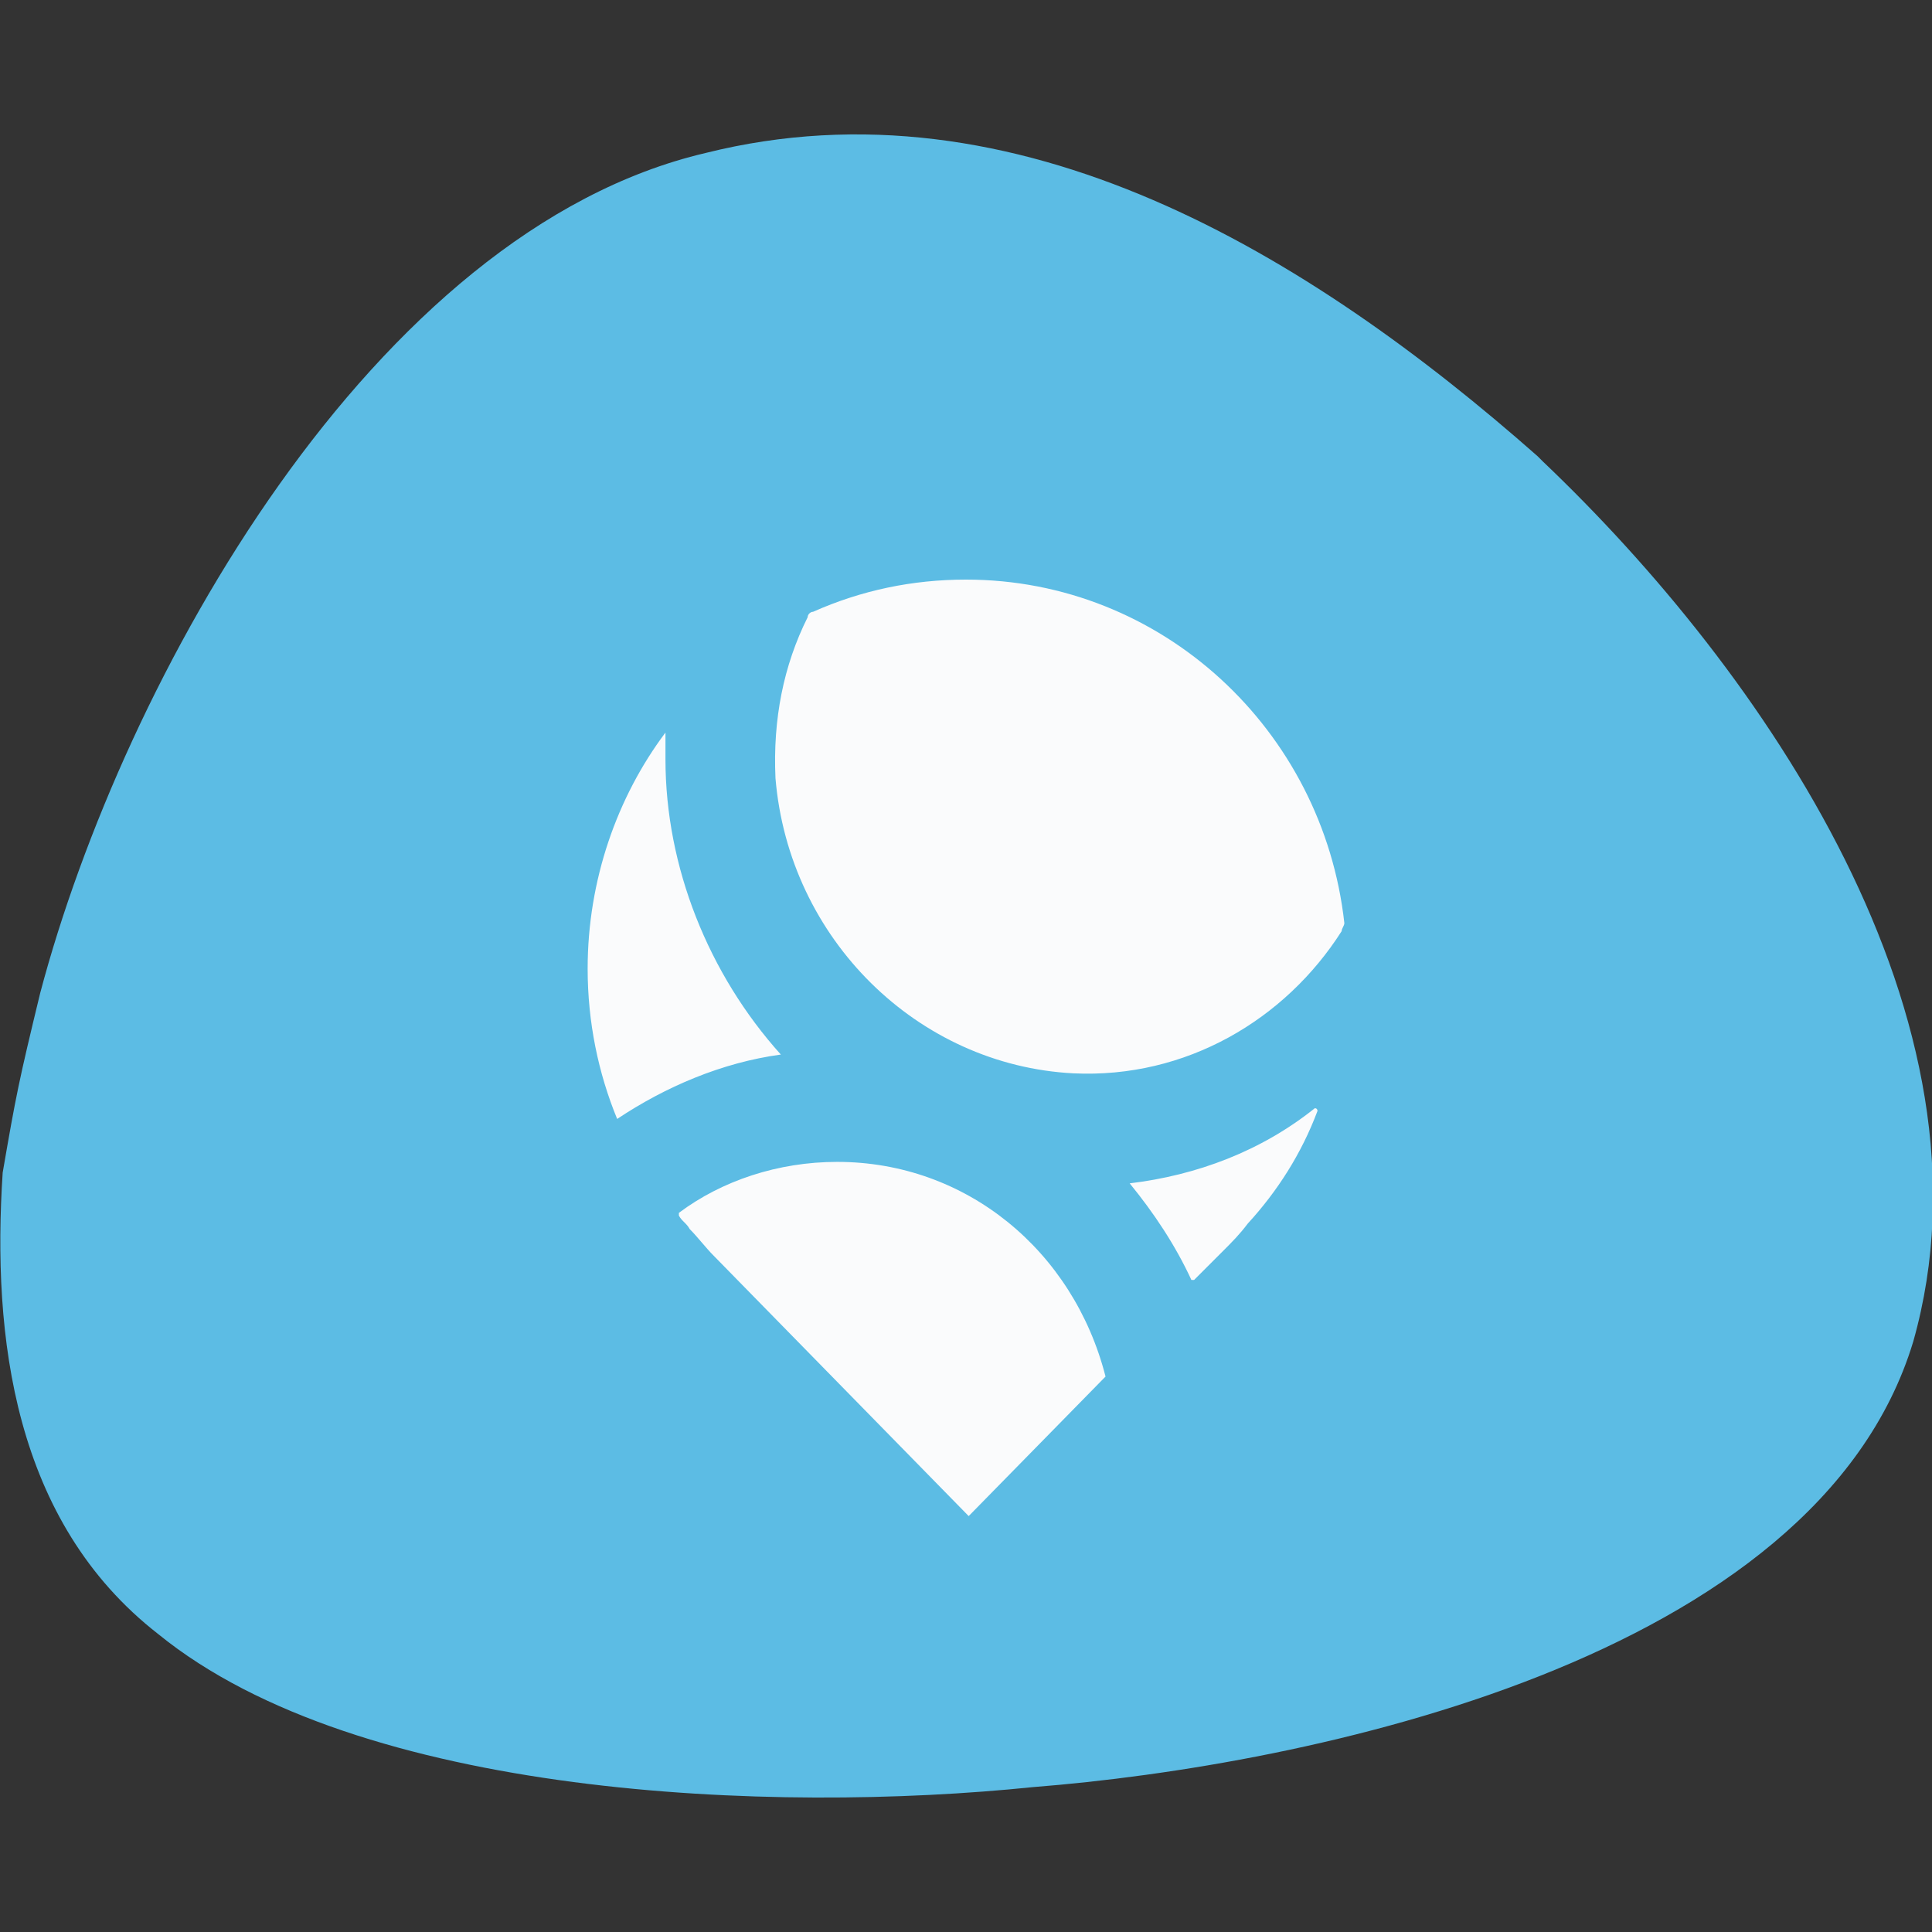 <svg xmlns="http://www.w3.org/2000/svg" xml:space="preserve" id="Layer_1" x="0" y="0" style="enable-background:new 0 0 72 72" version="1.1" viewBox="0 0 72 72"><rect x="0" y="0" width="72" height="72" fill="#333333" stroke="none"/><style>.st1{fill:#fafbfc}</style><path d="M5.9 60.9C.5 56.7-.3 49.8.1 43.7c.5-2.9.6-3.4 1.4-6.7C4.6 25.3 13.9 8.6 26.3 5.7c11.6-2.9 22.5 3.8 31 11.3l.2.2C65.7 25 74.7 38 71.3 50c-3.6 11.9-22.6 15.8-32.8 16.6-9.7 1-25.1.4-32.6-5.7z" style="fill-rule:evenodd;clip-rule:evenodd;fill:#5cbce4"/><path d="M24.8 28.3v-1c-1.8 2.4-2.9 5.5-2.9 8.8 0 2 .4 3.9 1.1 5.6 1.8-1.2 3.9-2.1 6.1-2.4-2.7-3-4.3-7-4.3-11zM36 21.6c-2 0-3.9.4-5.7 1.2-.1 0-.2.1-.2.2-.9 1.8-1.3 3.8-1.2 6 .5 6 5.3 10.7 11.1 11 4.2.2 7.9-2 10-5.3 0-.1.1-.2.1-.3-.8-7.2-6.8-12.8-14.1-12.8zM42.1 44.1c.9 1.1 1.7 2.3 2.3 3.6h.1l1.1-1.1c.3-.3.6-.6.9-1 1.1-1.2 2-2.6 2.6-4.2 0 0 0-.1-.1-.1-2 1.6-4.4 2.5-6.9 2.8-.1 0-.1 0 0 0zM31.2 43.3c-2.2 0-4.3.7-5.9 1.9v.1c.1.2.3.3.4.5.3.3.6.7.9 1l9.5 9.7 5.1-5.2c-1.2-4.7-5.2-8-10-8z" class="st1"/></svg>